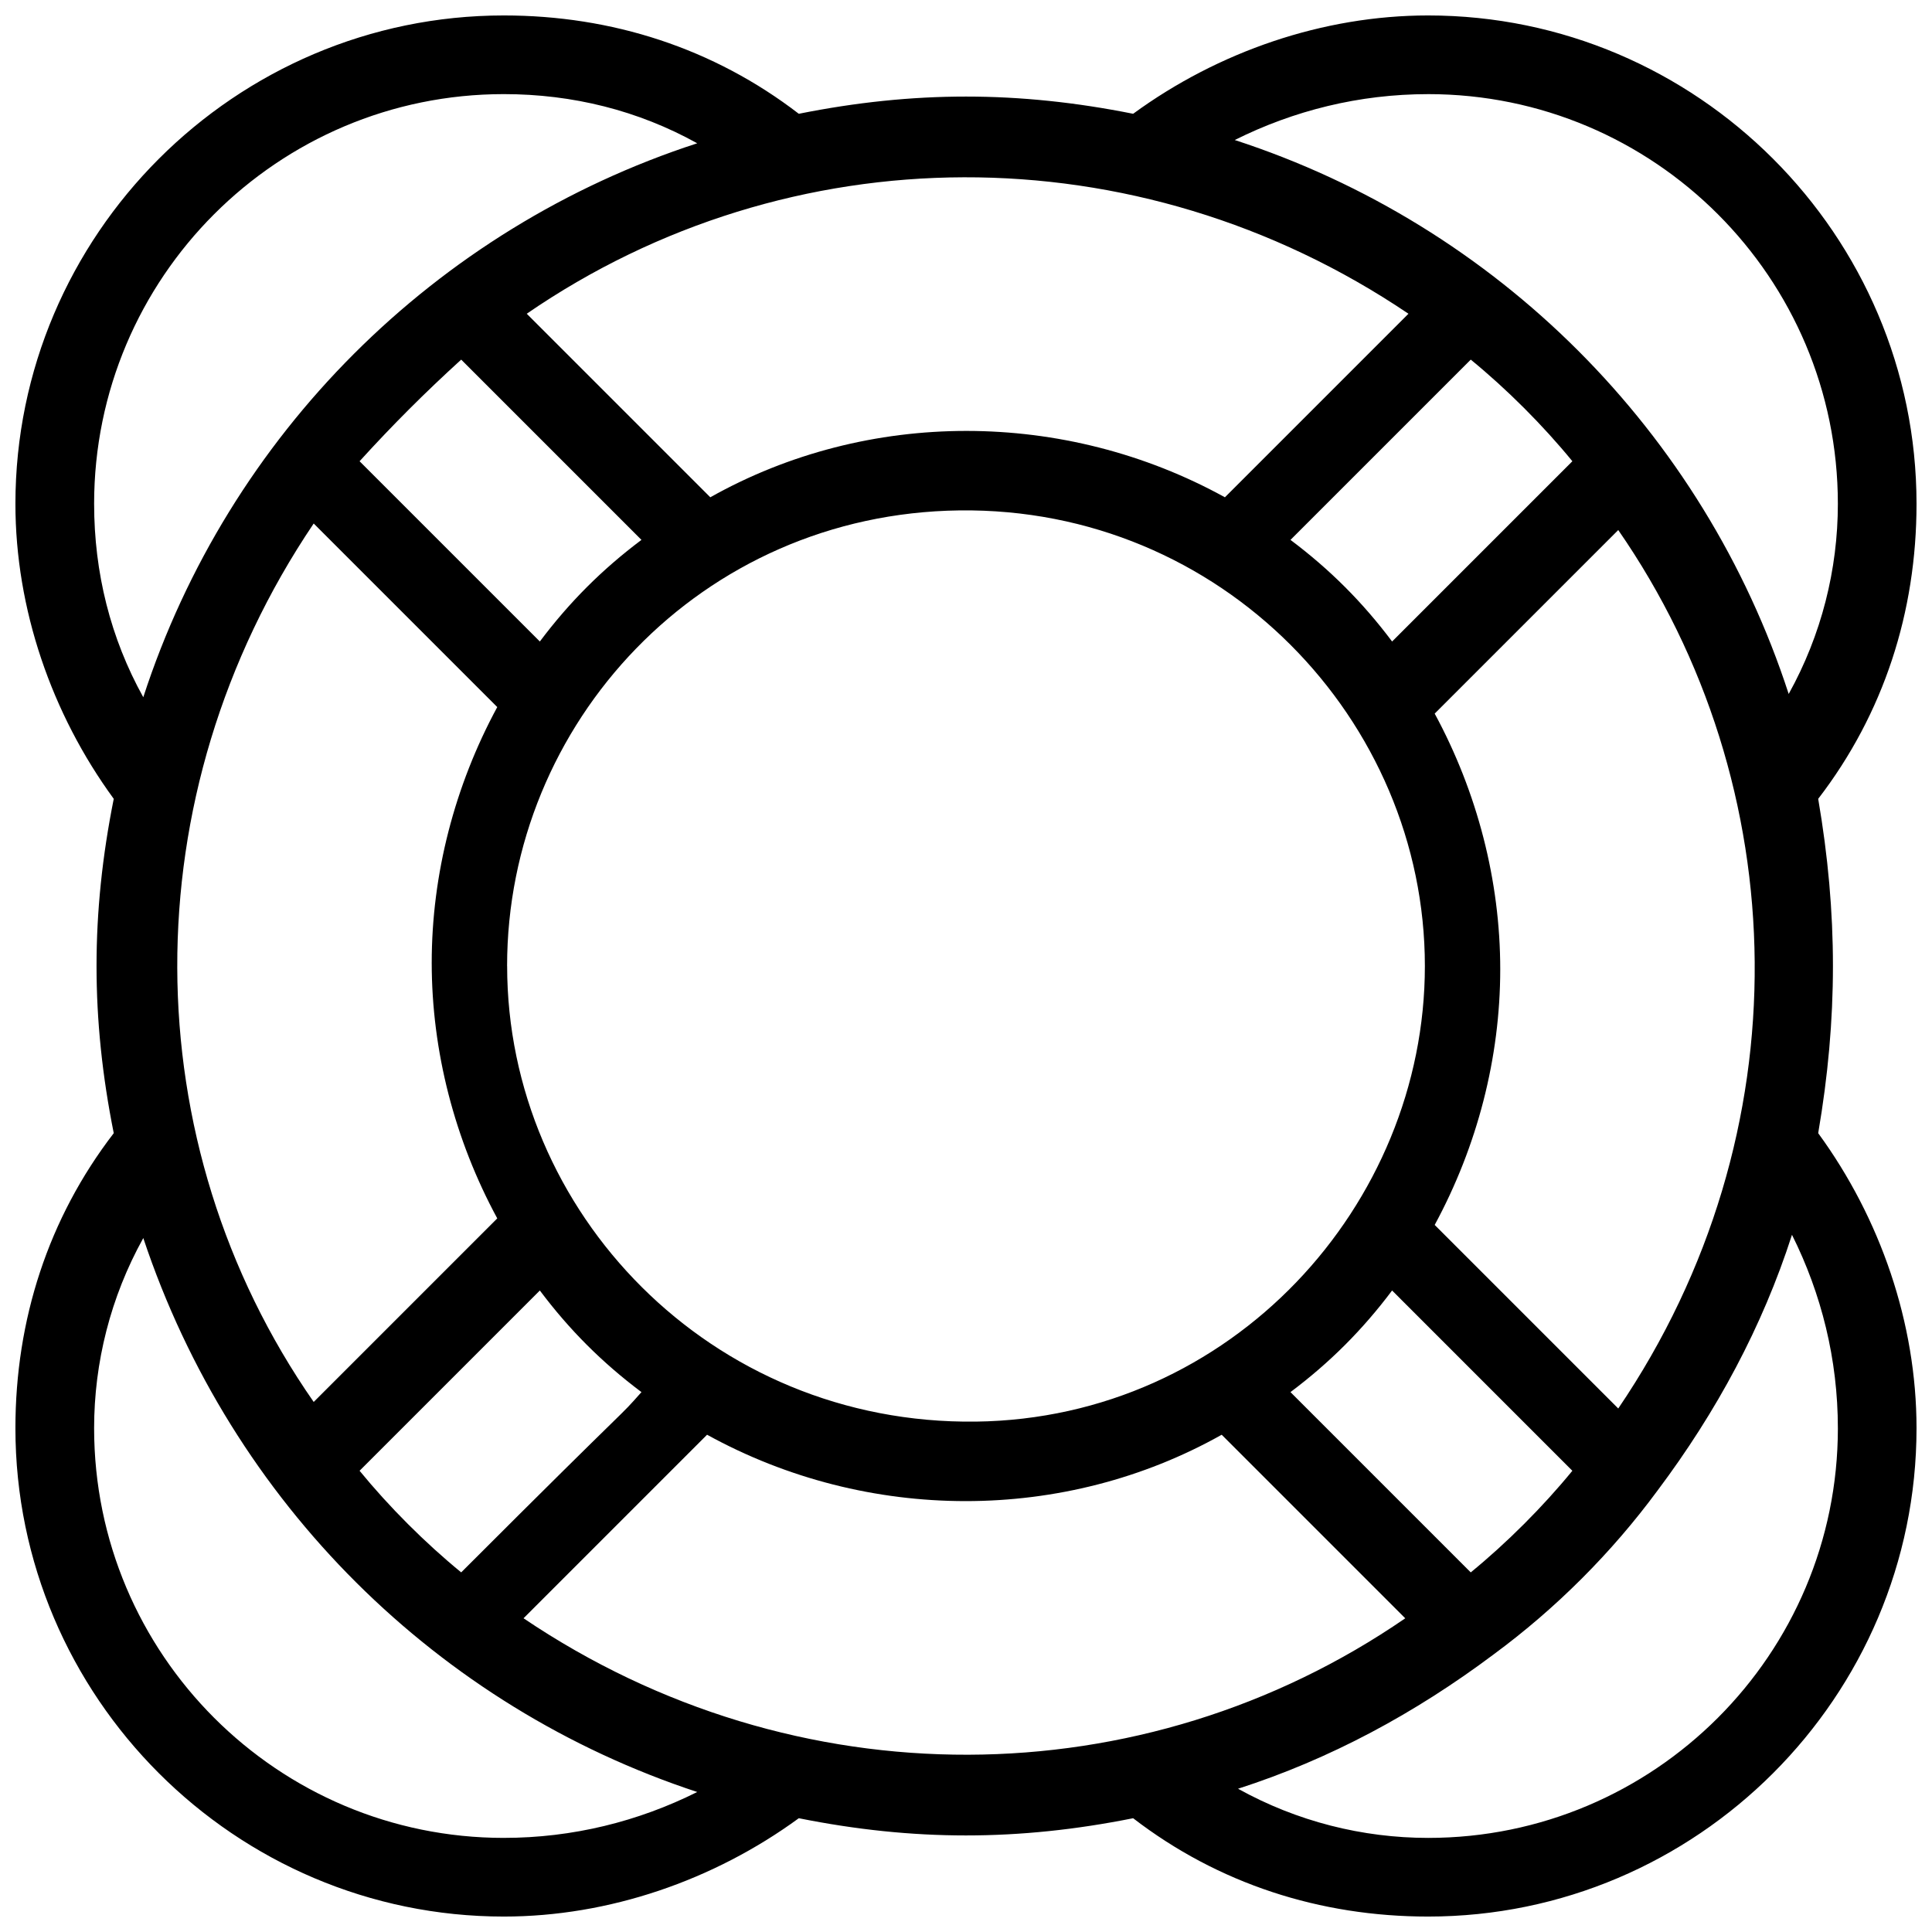 <?xml version="1.0" encoding="UTF-8"?>
<!-- Uploaded to: ICON Repo, www.svgrepo.com, Generator: ICON Repo Mixer Tools -->
<svg width="800px" height="800px" version="1.1" viewBox="144 144 512 512" xmlns="http://www.w3.org/2000/svg">
 <defs>
  <clipPath id="a">
   <path d="m148.09 148.09h503.81v503.81h-503.81z"/>
  </clipPath>
 </defs>
 <g clip-path="url(#a)">
  <path d="m625.84 355.7c17.371-22.586 26.059-49.512 26.059-78.176 0-71.23-58.199-129.43-129.43-129.43-27.797 0-55.594 9.555-78.176 26.059-30.402-6.082-58.199-6.082-88.602 0-22.586-17.371-49.512-26.059-78.176-26.059-71.23 0-129.43 58.199-129.43 129.43 0 27.797 9.555 55.594 26.059 78.176-6.082 30.402-6.082 58.199 0 88.602-17.371 22.586-26.059 49.512-26.059 78.176 0 71.23 58.199 129.43 129.43 129.43 27.797 0 55.594-9.555 78.176-26.059 30.402 6.082 58.199 6.082 88.602 0 22.586 17.371 49.512 26.059 78.176 26.059 71.23 0 129.43-58.199 129.43-129.43 0-27.797-9.555-55.594-26.059-78.176 5.211-30.402 5.211-58.199 0-88.602zm-65.148 178.07c-7.816 9.555-17.371 19.109-26.93 26.93l-47.773-47.777c10.422-7.816 19.109-16.504 26.93-26.93zm-294.47 26.926c-9.555-7.816-19.109-17.371-26.93-26.93l47.773-47.773c7.816 10.422 16.504 19.109 26.93 26.93-6.945 7.816 0.871-0.871-47.773 47.773zm-39.086-277.96 48.645 48.645c-11.293 20.848-17.371 44.301-17.371 67.754 0 23.453 6.082 46.906 17.371 67.754l-48.645 48.645c-47.777-68.625-48.645-160.7 0-232.8zm39.086-43.434 47.773 47.773c-10.422 7.816-19.109 16.504-26.93 26.93l-47.773-47.773c8.691-9.559 17.375-18.242 26.93-26.93zm12.164 160.7c0-64.277 51.25-119.87 119.87-120.74 69.492-0.867 123.35 55.594 123.35 120.74 0 63.41-51.25 119.87-119 120.74-70.359 0.867-124.21-55.598-124.21-120.74zm255.38-160.7c9.555 7.816 19.109 17.371 26.93 26.93-46.039 46.039-39.957 39.957-47.773 47.773-7.816-10.422-16.504-19.109-26.93-26.93zm39.086 277.96-48.645-48.645c11.293-20.848 17.371-44.301 17.371-67.754 0-23.453-6.082-46.906-17.371-67.754l48.645-48.645c46.91 67.754 49.516 159.83 0 232.8zm-50.379-348.32c59.938 0 108.58 48.645 108.58 108.58 0 17.371-4.344 34.746-13.031 50.383-22.586-69.492-77.309-124.21-146.8-146.8 15.641-7.816 33.012-12.16 51.254-12.16zm-5.211 58.199-48.645 48.645c-42.562-23.453-94.684-23.453-136.38 0l-48.645-48.645c69.492-47.777 161.57-48.645 233.66 0zm-348.32 50.379c0-59.934 48.645-108.58 108.58-108.58 18.242 0 35.613 4.344 51.25 13.031-69.492 22.586-124.21 77.309-146.8 146.8-8.684-15.637-13.027-33.012-13.027-51.254zm108.58 353.54c-59.934 0-108.58-48.641-108.58-108.58 0-17.371 4.344-34.746 13.031-50.383 23.453 70.359 78.176 124.21 146.8 146.8-15.637 7.816-33.012 12.16-51.254 12.16zm5.215-58.199 48.645-48.645c42.559 23.457 94.68 23.457 136.38 0.004l48.645 48.645c-69.492 47.773-161.57 48.641-233.66-0.004zm348.32-50.379c0 59.938-48.645 108.58-108.58 108.58-17.371 0-34.746-4.344-50.383-13.031 24.32-7.816 46.906-19.98 67.754-35.613 16.504-12.16 31.27-26.93 43.434-43.434 15.637-20.848 27.797-43.434 35.613-67.754 7.816 15.641 12.16 33.012 12.16 51.254z"/>
 </g>
</svg>